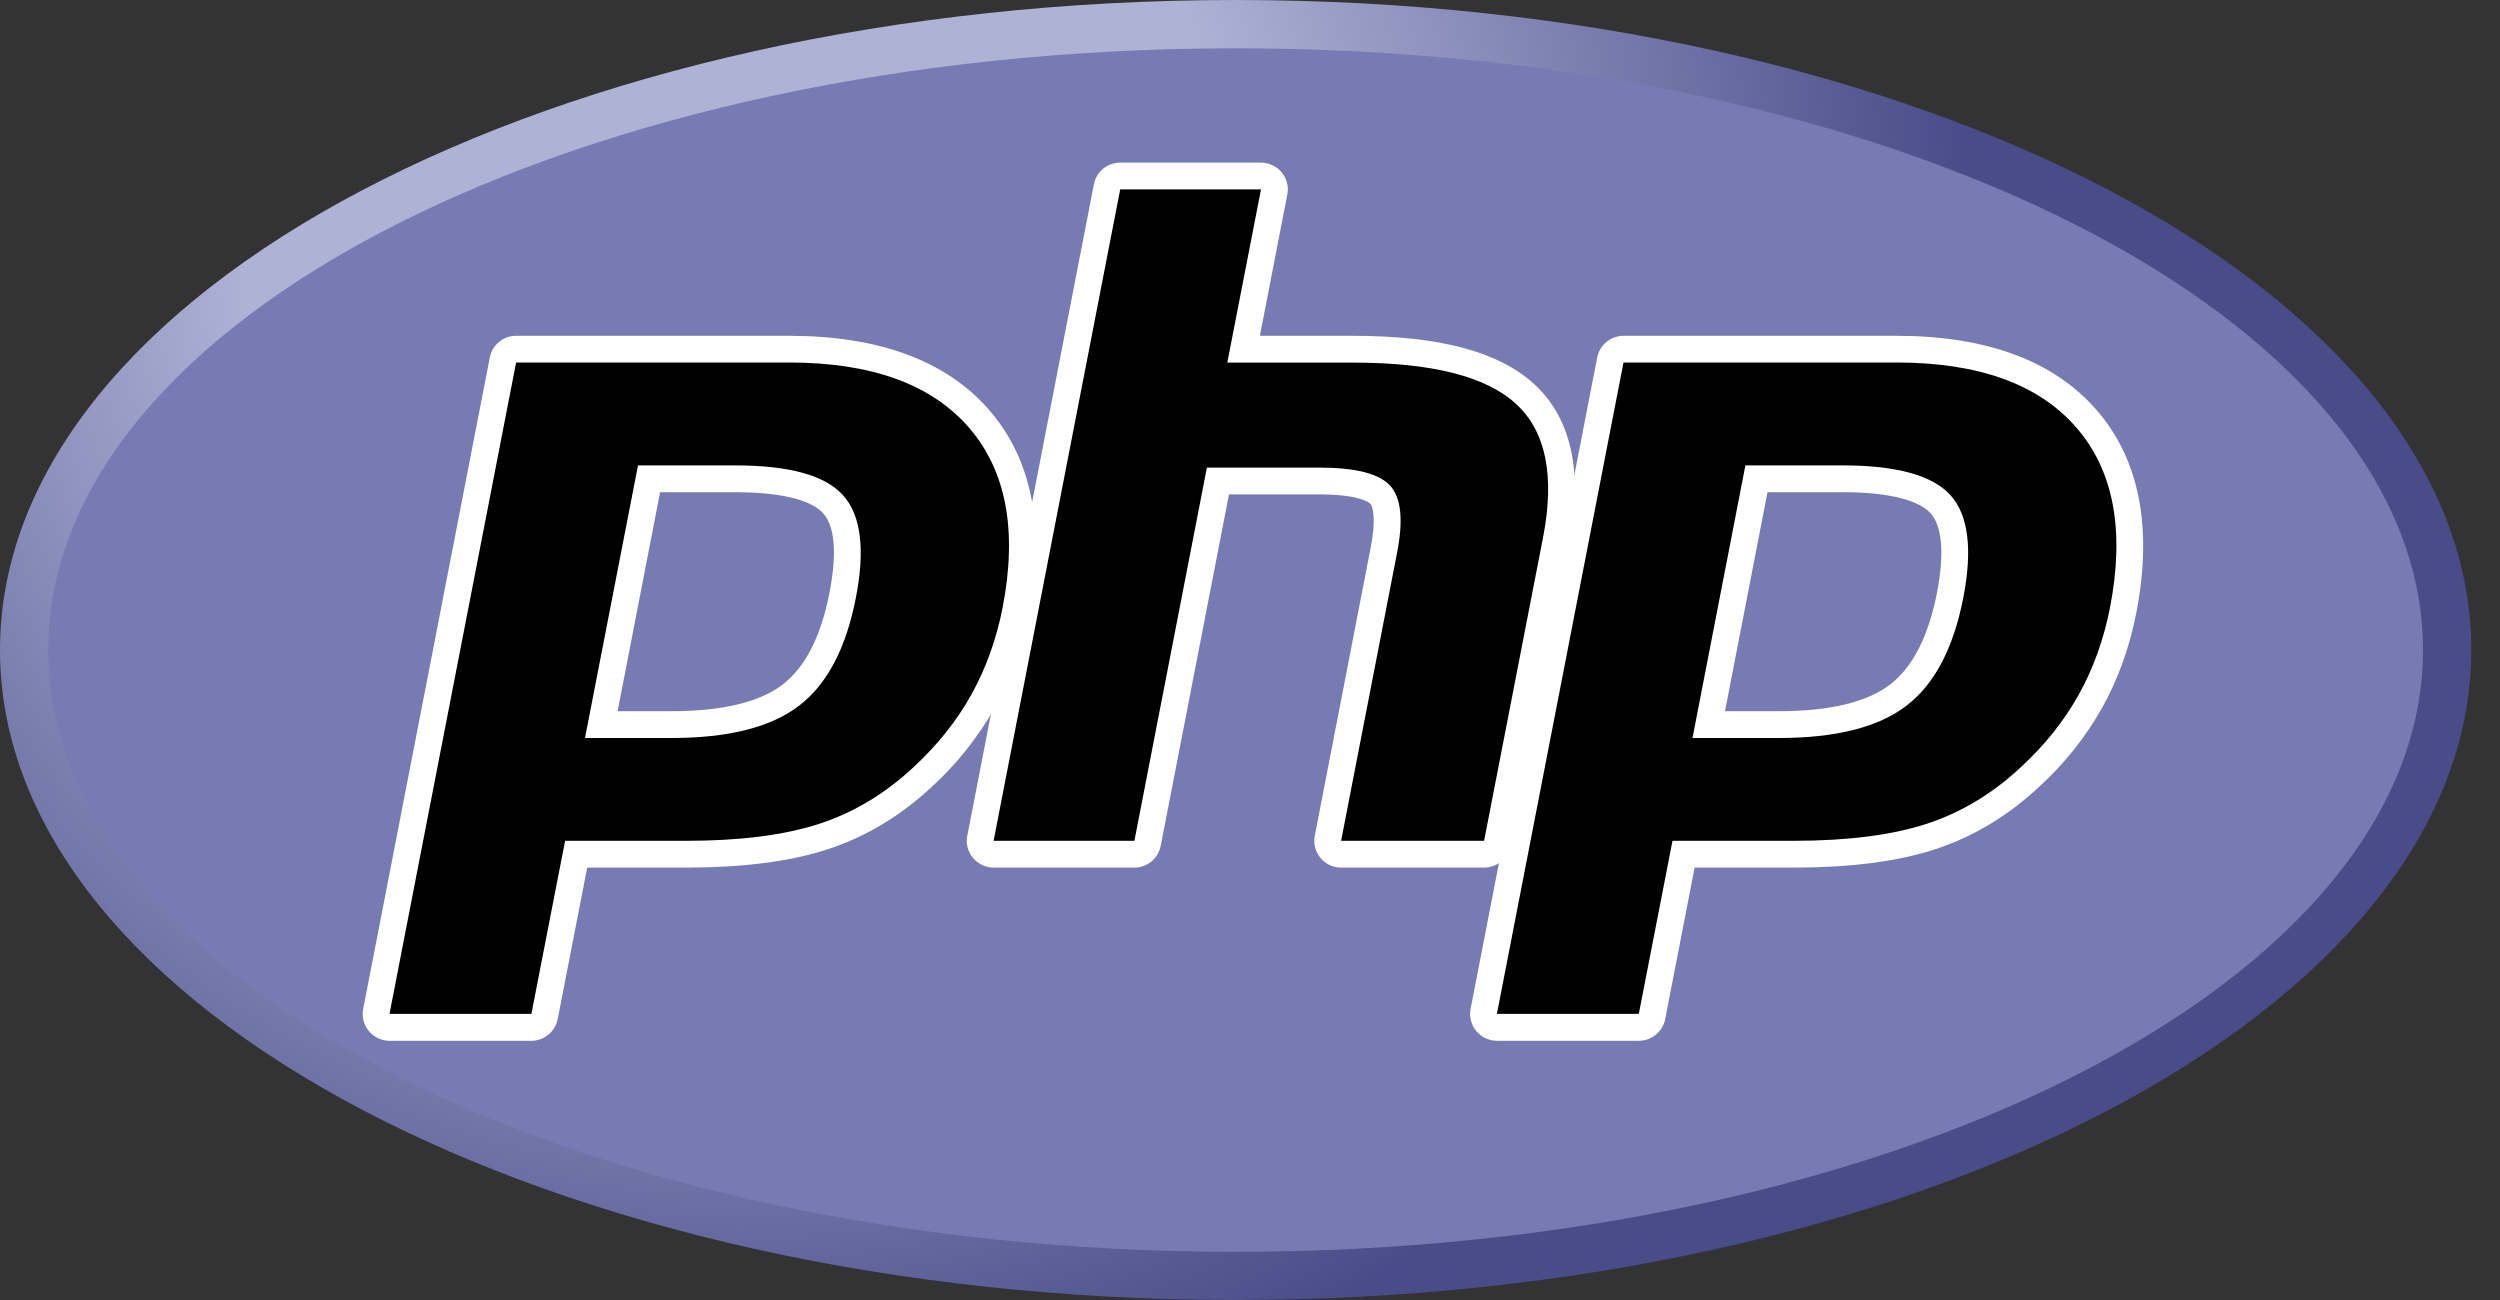 <svg width="25" height="13" viewBox="0 0 25 13" fill="none" xmlns="http://www.w3.org/2000/svg">
<rect x="0" y="0" width="25" height="13" fill="#333333" stroke="none"/>
<path d="M0 6.5C0 10.09 5.532 13 12.356 13C19.18 13 24.713 10.09 24.713 6.5C24.713 2.91 19.18 0 12.356 0C5.532 0 0 2.91 0 6.5Z" fill="url(#paint0_radial_683_1722)"/>
<path d="M12.356 12.518C18.914 12.518 24.23 9.824 24.23 6.501C24.23 3.177 18.914 0.483 12.356 0.483C5.799 0.483 0.482 3.177 0.482 6.501C0.482 9.824 5.799 12.518 12.356 12.518Z" fill="#777BB3"/>
<path d="M6.712 7.246C7.251 7.246 7.654 7.146 7.908 6.95C8.161 6.756 8.335 6.42 8.426 5.951C8.511 5.513 8.478 5.207 8.329 5.042C8.177 4.873 7.848 4.788 7.351 4.788H6.489L6.012 7.246H6.712ZM3.894 10.274C3.874 10.274 3.854 10.269 3.836 10.261C3.819 10.252 3.803 10.24 3.79 10.225C3.778 10.209 3.769 10.191 3.764 10.172C3.759 10.153 3.758 10.133 3.762 10.114L5.028 3.6C5.034 3.57 5.051 3.542 5.074 3.522C5.098 3.503 5.128 3.492 5.16 3.492H7.888C8.746 3.492 9.384 3.725 9.786 4.184C10.189 4.645 10.313 5.291 10.156 6.102C10.091 6.432 9.981 6.739 9.828 7.014C9.668 7.297 9.464 7.552 9.224 7.771C8.928 8.047 8.593 8.248 8.23 8.366C7.872 8.483 7.413 8.542 6.865 8.542H5.76L5.444 10.165C5.438 10.196 5.422 10.223 5.398 10.243C5.374 10.263 5.344 10.274 5.313 10.274H3.894Z" fill="black"/>
<path d="M6.601 4.922H7.352C7.952 4.922 8.161 5.053 8.231 5.132C8.349 5.262 8.371 5.537 8.295 5.926C8.211 6.362 8.053 6.671 7.828 6.844C7.598 7.022 7.222 7.112 6.714 7.112H6.176L6.601 4.922ZM7.89 3.358H5.161C5.099 3.358 5.039 3.379 4.991 3.419C4.942 3.459 4.91 3.514 4.898 3.575L3.632 10.089C3.624 10.127 3.626 10.167 3.635 10.206C3.645 10.244 3.663 10.28 3.688 10.31C3.713 10.341 3.745 10.365 3.781 10.382C3.816 10.399 3.855 10.408 3.895 10.408H5.314C5.376 10.408 5.436 10.386 5.484 10.346C5.532 10.307 5.565 10.252 5.577 10.191L5.872 8.676H6.866C7.428 8.676 7.902 8.615 8.273 8.494C8.655 8.37 9.006 8.159 9.317 7.869C9.567 7.641 9.779 7.374 9.946 7.08C10.106 6.793 10.222 6.472 10.289 6.128C10.455 5.274 10.32 4.59 9.888 4.096C9.46 3.606 8.788 3.358 7.89 3.358V3.358ZM5.85 7.38H6.714C7.286 7.38 7.712 7.272 7.992 7.056C8.272 6.841 8.461 6.481 8.559 5.977C8.653 5.493 8.61 5.151 8.43 4.952C8.251 4.753 7.892 4.654 7.352 4.654H6.38L5.85 7.38ZM7.89 3.625C8.711 3.625 9.31 3.841 9.686 4.272C10.062 4.703 10.176 5.304 10.026 6.076C9.964 6.394 9.859 6.685 9.712 6.949C9.565 7.212 9.372 7.453 9.135 7.672C8.851 7.937 8.537 8.126 8.19 8.239C7.844 8.351 7.402 8.408 6.866 8.408H5.651L5.314 10.139H3.895L5.161 3.625H7.89Z" fill="white"/>
<path d="M13.41 8.542C13.39 8.542 13.37 8.538 13.352 8.53C13.335 8.521 13.319 8.509 13.306 8.494C13.294 8.478 13.284 8.461 13.28 8.441C13.275 8.422 13.274 8.402 13.278 8.383L13.838 5.501C13.891 5.226 13.878 5.03 13.801 4.947C13.754 4.896 13.612 4.811 13.193 4.811H12.178L11.474 8.434C11.468 8.465 11.452 8.492 11.428 8.512C11.404 8.531 11.374 8.542 11.342 8.542H9.935C9.915 8.542 9.896 8.538 9.878 8.529C9.86 8.521 9.844 8.509 9.832 8.494C9.819 8.478 9.81 8.46 9.805 8.441C9.8 8.422 9.799 8.402 9.803 8.383L11.069 1.869C11.075 1.838 11.092 1.811 11.116 1.791C11.14 1.771 11.17 1.76 11.201 1.76H12.608C12.628 1.76 12.648 1.765 12.666 1.773C12.684 1.782 12.699 1.794 12.712 1.809C12.725 1.824 12.734 1.842 12.739 1.861C12.743 1.881 12.744 1.901 12.74 1.92L12.435 3.492H13.526C14.358 3.492 14.922 3.639 15.25 3.94C15.585 4.248 15.689 4.74 15.56 5.403L14.971 8.434C14.965 8.465 14.949 8.492 14.925 8.512C14.901 8.531 14.871 8.542 14.84 8.542L13.41 8.542Z" fill="black"/>
<path d="M12.61 1.626H11.202C11.14 1.626 11.08 1.648 11.031 1.687C10.983 1.727 10.951 1.782 10.939 1.843L9.673 8.357C9.665 8.395 9.666 8.435 9.676 8.474C9.686 8.512 9.704 8.548 9.729 8.578C9.754 8.609 9.786 8.633 9.822 8.65C9.857 8.667 9.896 8.676 9.936 8.676H11.344C11.406 8.676 11.466 8.654 11.514 8.615C11.562 8.575 11.595 8.52 11.607 8.459L12.29 4.944H13.194C13.612 4.944 13.7 5.033 13.704 5.038C13.729 5.065 13.763 5.191 13.707 5.475L13.148 8.357C13.14 8.395 13.141 8.435 13.151 8.474C13.161 8.512 13.179 8.548 13.204 8.578C13.229 8.609 13.261 8.633 13.296 8.65C13.332 8.667 13.371 8.676 13.411 8.676H14.841C14.903 8.676 14.964 8.654 15.012 8.615C15.06 8.575 15.092 8.52 15.104 8.459L15.693 5.428C15.831 4.716 15.713 4.182 15.342 3.841C14.987 3.516 14.394 3.358 13.527 3.358H12.599L12.873 1.945C12.881 1.907 12.88 1.867 12.87 1.828C12.86 1.79 12.842 1.754 12.817 1.724C12.792 1.693 12.76 1.668 12.724 1.652C12.688 1.635 12.649 1.626 12.61 1.626ZM12.61 1.894L12.273 3.626H13.527C14.317 3.626 14.861 3.763 15.16 4.039C15.46 4.314 15.55 4.76 15.43 5.377L14.841 8.408H13.411L13.971 5.526C14.035 5.198 14.011 4.974 13.9 4.855C13.79 4.736 13.554 4.676 13.194 4.676H12.069L11.344 8.408H9.936L11.202 1.894H12.61V1.894Z" fill="white"/>
<path d="M17.788 7.246C18.327 7.246 18.73 7.146 18.985 6.95C19.236 6.756 19.411 6.42 19.502 5.951C19.587 5.513 19.555 5.207 19.405 5.042C19.253 4.873 18.924 4.788 18.427 4.788H17.566L17.088 7.246H17.788ZM14.97 10.274C14.95 10.274 14.931 10.269 14.913 10.261C14.895 10.252 14.879 10.24 14.867 10.225C14.854 10.21 14.845 10.192 14.84 10.172C14.835 10.153 14.835 10.133 14.838 10.114L16.104 3.6C16.11 3.57 16.127 3.542 16.151 3.522C16.175 3.502 16.205 3.492 16.236 3.492H18.965C19.822 3.492 20.461 3.725 20.862 4.184C21.265 4.645 21.39 5.291 21.232 6.102C21.172 6.421 21.061 6.729 20.904 7.014C20.744 7.297 20.54 7.552 20.3 7.771C20.005 8.047 19.67 8.248 19.306 8.366C18.949 8.483 18.489 8.542 17.941 8.542H16.836L16.521 10.165C16.515 10.196 16.498 10.223 16.474 10.243C16.45 10.263 16.42 10.274 16.389 10.274H14.97Z" fill="black"/>
<path d="M17.675 4.922H18.427C19.026 4.922 19.235 5.053 19.305 5.132C19.423 5.262 19.445 5.537 19.37 5.926C19.285 6.362 19.128 6.671 18.902 6.844C18.672 7.022 18.296 7.112 17.788 7.112H17.25L17.675 4.922ZM18.964 3.358H16.235C16.173 3.358 16.113 3.38 16.065 3.419C16.017 3.459 15.984 3.514 15.972 3.575L14.706 10.089C14.698 10.127 14.7 10.167 14.71 10.206C14.719 10.244 14.737 10.28 14.762 10.31C14.788 10.341 14.819 10.365 14.855 10.382C14.891 10.399 14.93 10.408 14.969 10.408H16.388C16.451 10.408 16.511 10.386 16.559 10.346C16.607 10.307 16.64 10.252 16.652 10.191L16.946 8.676H17.94C18.502 8.676 18.976 8.615 19.347 8.494C19.729 8.37 20.08 8.159 20.391 7.868C20.641 7.641 20.854 7.374 21.02 7.08C21.181 6.793 21.296 6.472 21.363 6.128C21.529 5.274 21.394 4.59 20.962 4.096C20.534 3.606 19.862 3.358 18.964 3.358L18.964 3.358ZM16.925 7.38H17.788C18.36 7.38 18.786 7.272 19.066 7.056C19.346 6.841 19.535 6.481 19.633 5.977C19.727 5.493 19.684 5.151 19.505 4.952C19.325 4.753 18.965 4.654 18.427 4.654H17.454L16.925 7.38ZM18.964 3.625C19.785 3.625 20.384 3.841 20.76 4.272C21.137 4.703 21.25 5.304 21.1 6.076C21.038 6.394 20.933 6.685 20.786 6.949C20.639 7.212 20.446 7.453 20.208 7.672C19.925 7.937 19.61 8.126 19.264 8.239C18.918 8.351 18.477 8.408 17.94 8.408H16.725L16.388 10.139H14.969L16.235 3.625H18.964Z" fill="white"/>
<defs>
<radialGradient id="paint0_radial_683_1722" cx="0" cy="0" r="1" gradientUnits="userSpaceOnUse" gradientTransform="translate(7.419 2.285) scale(16.226)">
<stop stop-color="#AEB2D5"/>
<stop offset="0.3" stop-color="#AEB2D5"/>
<stop offset="0.75" stop-color="#484C89"/>
<stop offset="1" stop-color="#484C89"/>
</radialGradient>
</defs>
</svg>
